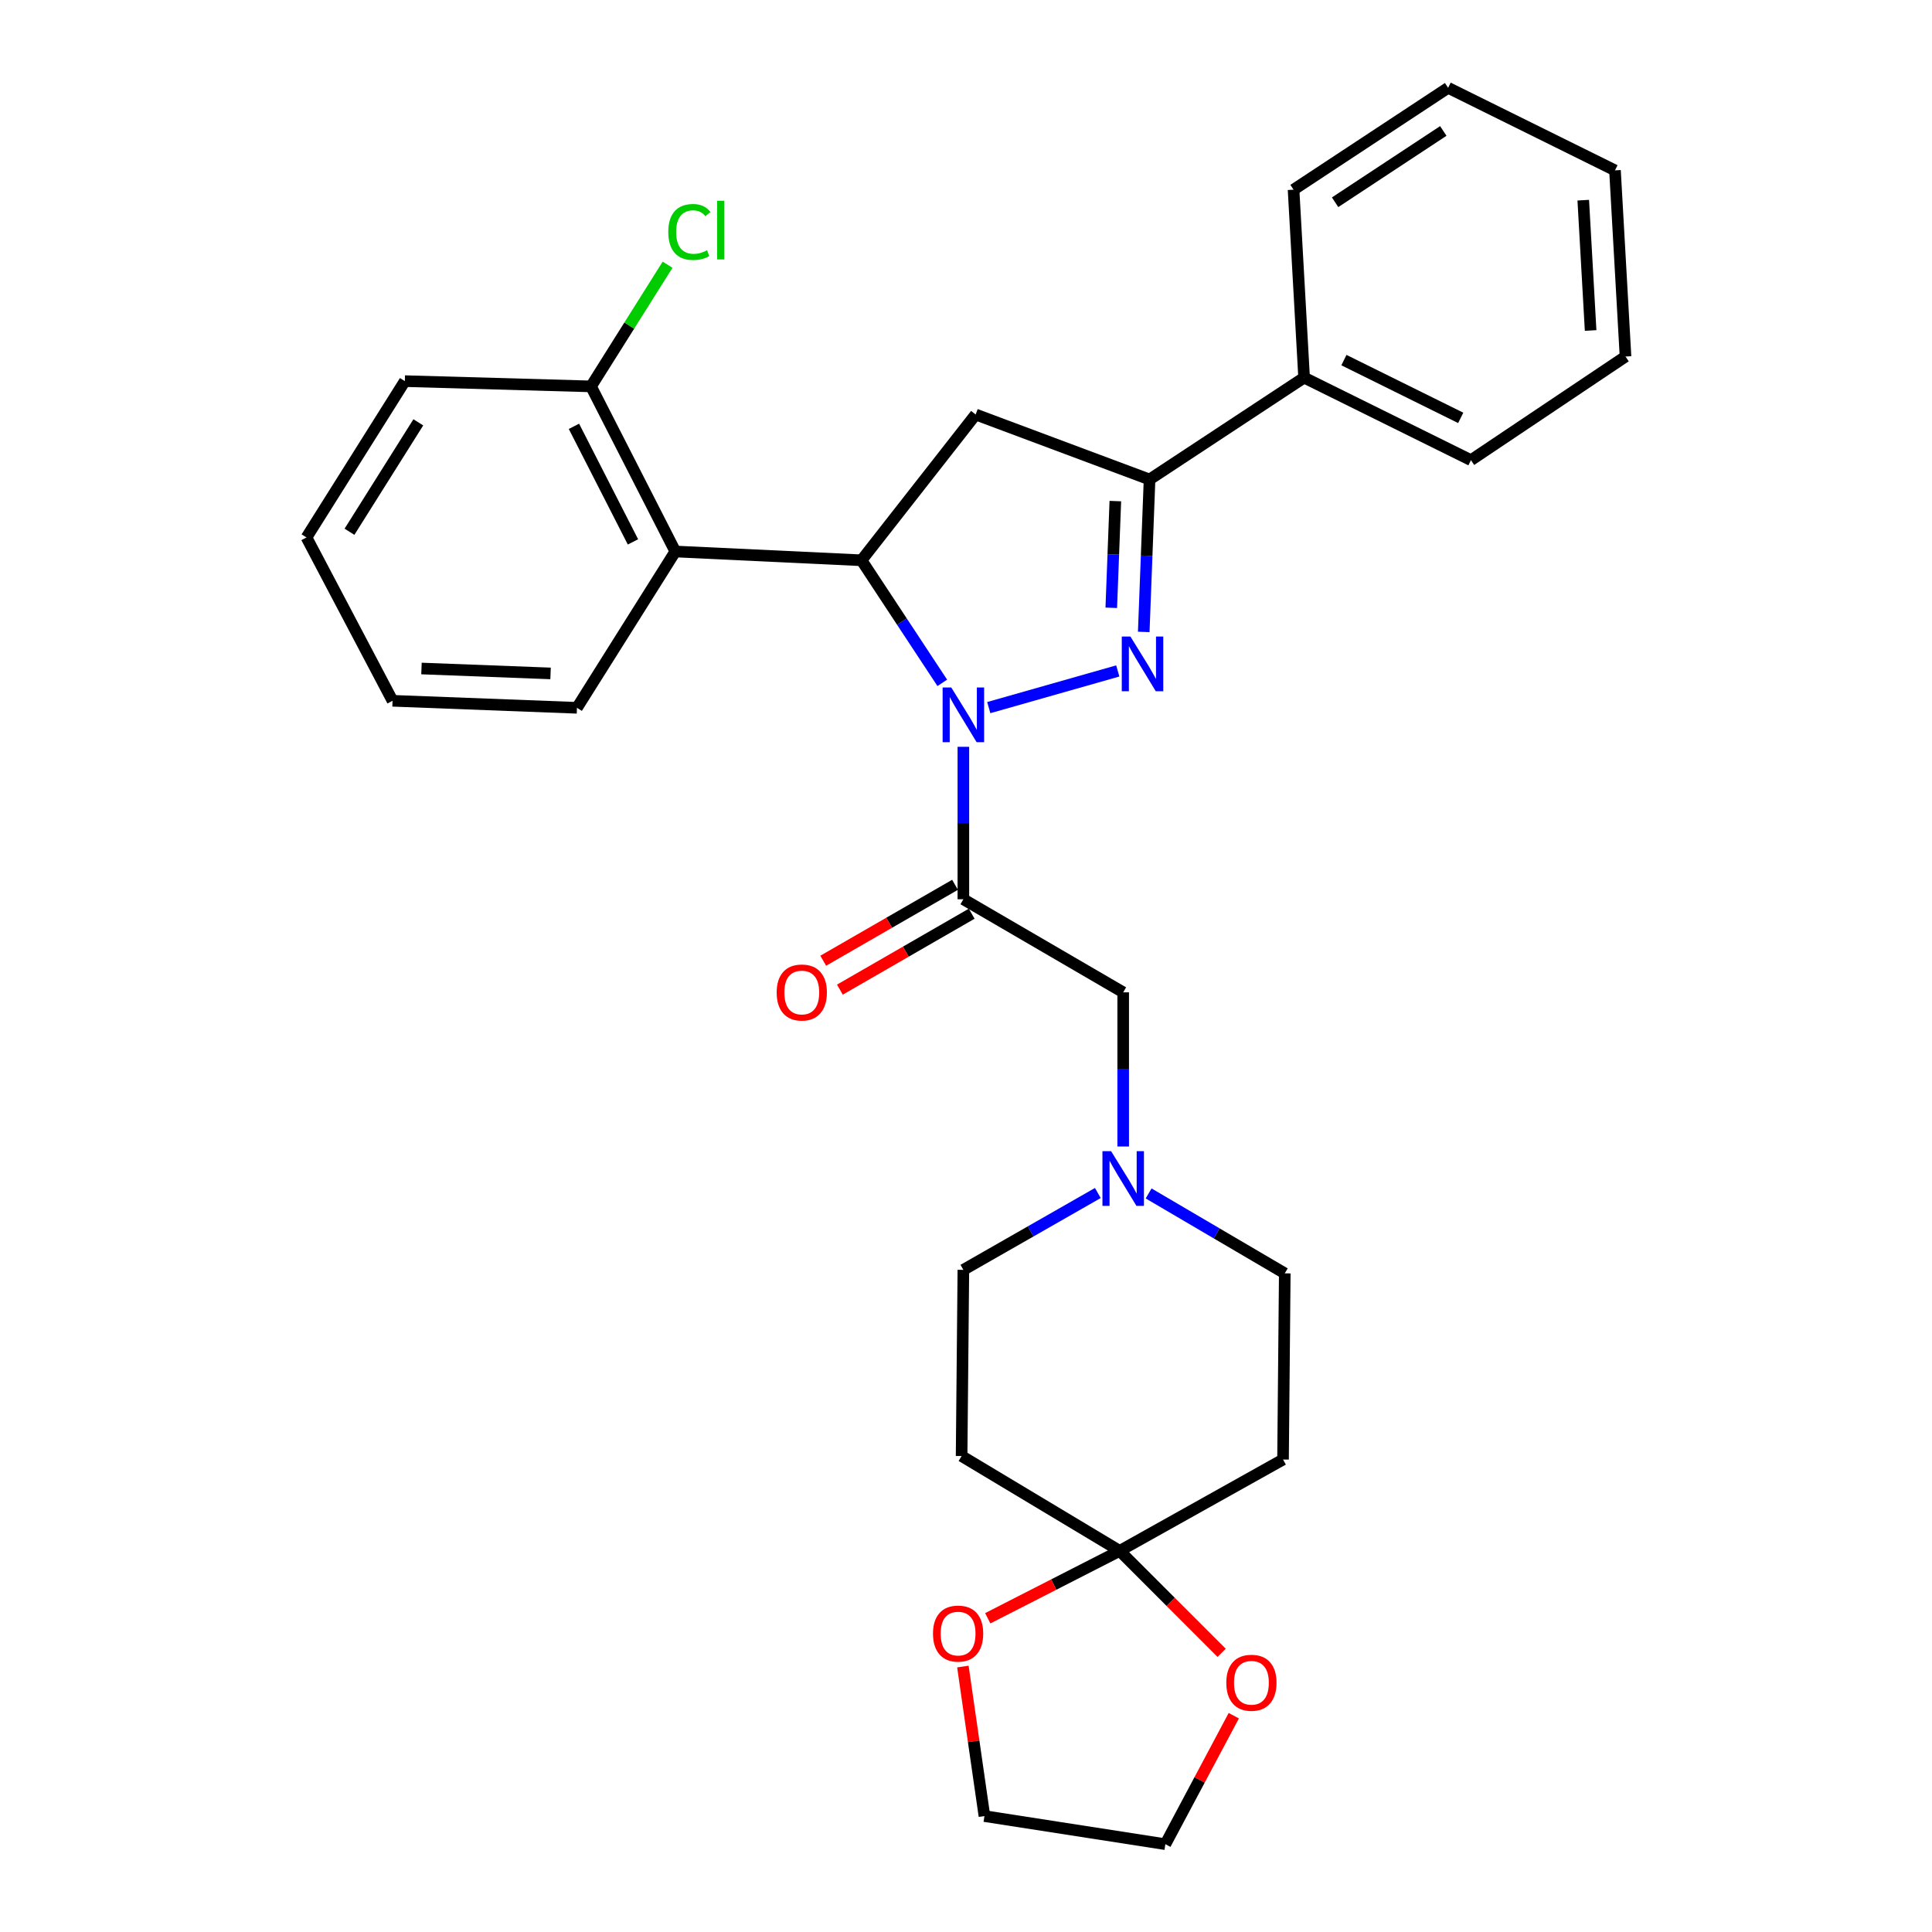 <?xml version='1.0' encoding='iso-8859-1'?>
<svg version='1.1' baseProfile='full'
              xmlns='http://www.w3.org/2000/svg'
                      xmlns:rdkit='http://www.rdkit.org/xml'
                      xmlns:xlink='http://www.w3.org/1999/xlink'
                  xml:space='preserve'
width='1000px' height='1000px' viewBox='0 0 1000 1000'>
<!-- END OF HEADER -->
<rect style='opacity:1.0;fill:#FFFFFF;stroke:none' width='1000' height='1000' x='0' y='0'> </rect>
<path class='bond-0' d='M 594.526,617.725 L 629.762,638.406' style='fill:none;fill-rule:evenodd;stroke:#0000FF;stroke-width:6px;stroke-linecap:butt;stroke-linejoin:miter;stroke-opacity:1' />
<path class='bond-0' d='M 629.762,638.406 L 664.997,659.088' style='fill:none;fill-rule:evenodd;stroke:#000000;stroke-width:6px;stroke-linecap:butt;stroke-linejoin:miter;stroke-opacity:1' />
<path class='bond-1' d='M 581.362,593.429 L 581.362,553.531' style='fill:none;fill-rule:evenodd;stroke:#0000FF;stroke-width:6px;stroke-linecap:butt;stroke-linejoin:miter;stroke-opacity:1' />
<path class='bond-1' d='M 581.362,553.531 L 581.362,513.632' style='fill:none;fill-rule:evenodd;stroke:#000000;stroke-width:6px;stroke-linecap:butt;stroke-linejoin:miter;stroke-opacity:1' />
<path class='bond-2' d='M 568.24,617.497 L 533.439,637.386' style='fill:none;fill-rule:evenodd;stroke:#0000FF;stroke-width:6px;stroke-linecap:butt;stroke-linejoin:miter;stroke-opacity:1' />
<path class='bond-2' d='M 533.439,637.386 L 498.638,657.274' style='fill:none;fill-rule:evenodd;stroke:#000000;stroke-width:6px;stroke-linecap:butt;stroke-linejoin:miter;stroke-opacity:1' />
<path class='bond-3' d='M 581.362,513.632 L 498.638,465.454' style='fill:none;fill-rule:evenodd;stroke:#000000;stroke-width:6px;stroke-linecap:butt;stroke-linejoin:miter;stroke-opacity:1' />
<path class='bond-4' d='M 494.328,457.973 L 460.217,477.622' style='fill:none;fill-rule:evenodd;stroke:#000000;stroke-width:6px;stroke-linecap:butt;stroke-linejoin:miter;stroke-opacity:1' />
<path class='bond-4' d='M 460.217,477.622 L 426.106,497.272' style='fill:none;fill-rule:evenodd;stroke:#FF0000;stroke-width:6px;stroke-linecap:butt;stroke-linejoin:miter;stroke-opacity:1' />
<path class='bond-4' d='M 502.947,472.936 L 468.836,492.585' style='fill:none;fill-rule:evenodd;stroke:#000000;stroke-width:6px;stroke-linecap:butt;stroke-linejoin:miter;stroke-opacity:1' />
<path class='bond-4' d='M 468.836,492.585 L 434.725,512.235' style='fill:none;fill-rule:evenodd;stroke:#FF0000;stroke-width:6px;stroke-linecap:butt;stroke-linejoin:miter;stroke-opacity:1' />
<path class='bond-5' d='M 498.638,465.454 L 498.638,426' style='fill:none;fill-rule:evenodd;stroke:#000000;stroke-width:6px;stroke-linecap:butt;stroke-linejoin:miter;stroke-opacity:1' />
<path class='bond-5' d='M 498.638,426 L 498.638,386.546' style='fill:none;fill-rule:evenodd;stroke:#0000FF;stroke-width:6px;stroke-linecap:butt;stroke-linejoin:miter;stroke-opacity:1' />
<path class='bond-6' d='M 579.549,802.73 L 545.405,820.174' style='fill:none;fill-rule:evenodd;stroke:#000000;stroke-width:6px;stroke-linecap:butt;stroke-linejoin:miter;stroke-opacity:1' />
<path class='bond-6' d='M 545.405,820.174 L 511.261,837.618' style='fill:none;fill-rule:evenodd;stroke:#FF0000;stroke-width:6px;stroke-linecap:butt;stroke-linejoin:miter;stroke-opacity:1' />
<path class='bond-7' d='M 579.549,802.73 L 605.933,829.115' style='fill:none;fill-rule:evenodd;stroke:#000000;stroke-width:6px;stroke-linecap:butt;stroke-linejoin:miter;stroke-opacity:1' />
<path class='bond-7' d='M 605.933,829.115 L 632.318,855.5' style='fill:none;fill-rule:evenodd;stroke:#FF0000;stroke-width:6px;stroke-linecap:butt;stroke-linejoin:miter;stroke-opacity:1' />
<path class='bond-8' d='M 579.549,802.73 L 497.726,753.64' style='fill:none;fill-rule:evenodd;stroke:#000000;stroke-width:6px;stroke-linecap:butt;stroke-linejoin:miter;stroke-opacity:1' />
<path class='bond-9' d='M 579.549,802.73 L 664.095,755.453' style='fill:none;fill-rule:evenodd;stroke:#000000;stroke-width:6px;stroke-linecap:butt;stroke-linejoin:miter;stroke-opacity:1' />
<path class='bond-10' d='M 498.386,862.607 L 503.966,901.304' style='fill:none;fill-rule:evenodd;stroke:#FF0000;stroke-width:6px;stroke-linecap:butt;stroke-linejoin:miter;stroke-opacity:1' />
<path class='bond-10' d='M 503.966,901.304 L 509.545,940.002' style='fill:none;fill-rule:evenodd;stroke:#000000;stroke-width:6px;stroke-linecap:butt;stroke-linejoin:miter;stroke-opacity:1' />
<path class='bond-11' d='M 511.788,366.261 L 578.559,347.278' style='fill:none;fill-rule:evenodd;stroke:#0000FF;stroke-width:6px;stroke-linecap:butt;stroke-linejoin:miter;stroke-opacity:1' />
<path class='bond-12' d='M 487.727,353.444 L 466.819,321.722' style='fill:none;fill-rule:evenodd;stroke:#0000FF;stroke-width:6px;stroke-linecap:butt;stroke-linejoin:miter;stroke-opacity:1' />
<path class='bond-12' d='M 466.819,321.722 L 445.912,290' style='fill:none;fill-rule:evenodd;stroke:#000000;stroke-width:6px;stroke-linecap:butt;stroke-linejoin:miter;stroke-opacity:1' />
<path class='bond-13' d='M 591.998,327.089 L 593.501,287.636' style='fill:none;fill-rule:evenodd;stroke:#0000FF;stroke-width:6px;stroke-linecap:butt;stroke-linejoin:miter;stroke-opacity:1' />
<path class='bond-13' d='M 593.501,287.636 L 595.004,248.183' style='fill:none;fill-rule:evenodd;stroke:#000000;stroke-width:6px;stroke-linecap:butt;stroke-linejoin:miter;stroke-opacity:1' />
<path class='bond-13' d='M 575.193,314.596 L 576.245,286.978' style='fill:none;fill-rule:evenodd;stroke:#0000FF;stroke-width:6px;stroke-linecap:butt;stroke-linejoin:miter;stroke-opacity:1' />
<path class='bond-13' d='M 576.245,286.978 L 577.297,259.361' style='fill:none;fill-rule:evenodd;stroke:#000000;stroke-width:6px;stroke-linecap:butt;stroke-linejoin:miter;stroke-opacity:1' />
<path class='bond-14' d='M 595.004,248.183 L 675.003,195.457' style='fill:none;fill-rule:evenodd;stroke:#000000;stroke-width:6px;stroke-linecap:butt;stroke-linejoin:miter;stroke-opacity:1' />
<path class='bond-15' d='M 595.004,248.183 L 504.998,214.548' style='fill:none;fill-rule:evenodd;stroke:#000000;stroke-width:6px;stroke-linecap:butt;stroke-linejoin:miter;stroke-opacity:1' />
<path class='bond-16' d='M 504.998,214.548 L 445.912,290' style='fill:none;fill-rule:evenodd;stroke:#000000;stroke-width:6px;stroke-linecap:butt;stroke-linejoin:miter;stroke-opacity:1' />
<path class='bond-17' d='M 445.912,290 L 349.547,285.453' style='fill:none;fill-rule:evenodd;stroke:#000000;stroke-width:6px;stroke-linecap:butt;stroke-linejoin:miter;stroke-opacity:1' />
<path class='bond-18' d='M 675.003,195.457 L 761.363,238.177' style='fill:none;fill-rule:evenodd;stroke:#000000;stroke-width:6px;stroke-linecap:butt;stroke-linejoin:miter;stroke-opacity:1' />
<path class='bond-18' d='M 695.613,186.387 L 756.065,216.291' style='fill:none;fill-rule:evenodd;stroke:#000000;stroke-width:6px;stroke-linecap:butt;stroke-linejoin:miter;stroke-opacity:1' />
<path class='bond-19' d='M 675.003,195.457 L 669.544,98.18' style='fill:none;fill-rule:evenodd;stroke:#000000;stroke-width:6px;stroke-linecap:butt;stroke-linejoin:miter;stroke-opacity:1' />
<path class='bond-20' d='M 761.363,238.177 L 841.362,184.54' style='fill:none;fill-rule:evenodd;stroke:#000000;stroke-width:6px;stroke-linecap:butt;stroke-linejoin:miter;stroke-opacity:1' />
<path class='bond-21' d='M 209.54,197.27 L 158.638,278.181' style='fill:none;fill-rule:evenodd;stroke:#000000;stroke-width:6px;stroke-linecap:butt;stroke-linejoin:miter;stroke-opacity:1' />
<path class='bond-21' d='M 216.521,218.602 L 180.889,275.24' style='fill:none;fill-rule:evenodd;stroke:#000000;stroke-width:6px;stroke-linecap:butt;stroke-linejoin:miter;stroke-opacity:1' />
<path class='bond-22' d='M 209.54,197.27 L 305.906,199.995' style='fill:none;fill-rule:evenodd;stroke:#000000;stroke-width:6px;stroke-linecap:butt;stroke-linejoin:miter;stroke-opacity:1' />
<path class='bond-23' d='M 158.638,278.181 L 203.18,362.728' style='fill:none;fill-rule:evenodd;stroke:#000000;stroke-width:6px;stroke-linecap:butt;stroke-linejoin:miter;stroke-opacity:1' />
<path class='bond-24' d='M 203.18,362.728 L 298.634,366.364' style='fill:none;fill-rule:evenodd;stroke:#000000;stroke-width:6px;stroke-linecap:butt;stroke-linejoin:miter;stroke-opacity:1' />
<path class='bond-24' d='M 218.155,346.018 L 284.973,348.563' style='fill:none;fill-rule:evenodd;stroke:#000000;stroke-width:6px;stroke-linecap:butt;stroke-linejoin:miter;stroke-opacity:1' />
<path class='bond-25' d='M 298.634,366.364 L 349.547,285.453' style='fill:none;fill-rule:evenodd;stroke:#000000;stroke-width:6px;stroke-linecap:butt;stroke-linejoin:miter;stroke-opacity:1' />
<path class='bond-26' d='M 349.547,285.453 L 305.906,199.995' style='fill:none;fill-rule:evenodd;stroke:#000000;stroke-width:6px;stroke-linecap:butt;stroke-linejoin:miter;stroke-opacity:1' />
<path class='bond-26' d='M 327.622,280.488 L 297.073,220.667' style='fill:none;fill-rule:evenodd;stroke:#000000;stroke-width:6px;stroke-linecap:butt;stroke-linejoin:miter;stroke-opacity:1' />
<path class='bond-27' d='M 305.906,199.995 L 325.721,168.509' style='fill:none;fill-rule:evenodd;stroke:#000000;stroke-width:6px;stroke-linecap:butt;stroke-linejoin:miter;stroke-opacity:1' />
<path class='bond-27' d='M 325.721,168.509 L 345.535,137.023' style='fill:none;fill-rule:evenodd;stroke:#00CC00;stroke-width:6px;stroke-linecap:butt;stroke-linejoin:miter;stroke-opacity:1' />
<path class='bond-28' d='M 669.544,98.18 L 749.544,45.455' style='fill:none;fill-rule:evenodd;stroke:#000000;stroke-width:6px;stroke-linecap:butt;stroke-linejoin:miter;stroke-opacity:1' />
<path class='bond-28' d='M 691.047,104.689 L 747.047,67.782' style='fill:none;fill-rule:evenodd;stroke:#000000;stroke-width:6px;stroke-linecap:butt;stroke-linejoin:miter;stroke-opacity:1' />
<path class='bond-29' d='M 841.362,184.54 L 835.913,88.184' style='fill:none;fill-rule:evenodd;stroke:#000000;stroke-width:6px;stroke-linecap:butt;stroke-linejoin:miter;stroke-opacity:1' />
<path class='bond-29' d='M 823.304,171.061 L 819.49,103.612' style='fill:none;fill-rule:evenodd;stroke:#000000;stroke-width:6px;stroke-linecap:butt;stroke-linejoin:miter;stroke-opacity:1' />
<path class='bond-30' d='M 749.544,45.455 L 835.913,88.184' style='fill:none;fill-rule:evenodd;stroke:#000000;stroke-width:6px;stroke-linecap:butt;stroke-linejoin:miter;stroke-opacity:1' />
<path class='bond-31' d='M 638.606,888.039 L 620.897,921.292' style='fill:none;fill-rule:evenodd;stroke:#FF0000;stroke-width:6px;stroke-linecap:butt;stroke-linejoin:miter;stroke-opacity:1' />
<path class='bond-31' d='M 620.897,921.292 L 603.187,954.545' style='fill:none;fill-rule:evenodd;stroke:#000000;stroke-width:6px;stroke-linecap:butt;stroke-linejoin:miter;stroke-opacity:1' />
<path class='bond-32' d='M 497.726,753.64 L 498.638,657.274' style='fill:none;fill-rule:evenodd;stroke:#000000;stroke-width:6px;stroke-linecap:butt;stroke-linejoin:miter;stroke-opacity:1' />
<path class='bond-33' d='M 664.095,755.453 L 664.997,659.088' style='fill:none;fill-rule:evenodd;stroke:#000000;stroke-width:6px;stroke-linecap:butt;stroke-linejoin:miter;stroke-opacity:1' />
<path class='bond-34' d='M 509.545,940.002 L 603.187,954.545' style='fill:none;fill-rule:evenodd;stroke:#000000;stroke-width:6px;stroke-linecap:butt;stroke-linejoin:miter;stroke-opacity:1' />
<path  class='atom-0' d='M 575.102 595.838
L 584.382 610.838
Q 585.302 612.318, 586.782 614.998
Q 588.262 617.678, 588.342 617.838
L 588.342 595.838
L 592.102 595.838
L 592.102 624.158
L 588.222 624.158
L 578.262 607.758
Q 577.102 605.838, 575.862 603.638
Q 574.662 601.438, 574.302 600.758
L 574.302 624.158
L 570.622 624.158
L 570.622 595.838
L 575.102 595.838
' fill='#0000FF'/>
<path  class='atom-4' d='M 402.002 513.712
Q 402.002 506.912, 405.362 503.112
Q 408.722 499.312, 415.002 499.312
Q 421.282 499.312, 424.642 503.112
Q 428.002 506.912, 428.002 513.712
Q 428.002 520.592, 424.602 524.512
Q 421.202 528.392, 415.002 528.392
Q 408.762 528.392, 405.362 524.512
Q 402.002 520.632, 402.002 513.712
M 415.002 525.192
Q 419.322 525.192, 421.642 522.312
Q 424.002 519.392, 424.002 513.712
Q 424.002 508.152, 421.642 505.352
Q 419.322 502.512, 415.002 502.512
Q 410.682 502.512, 408.322 505.312
Q 406.002 508.112, 406.002 513.712
Q 406.002 519.432, 408.322 522.312
Q 410.682 525.192, 415.002 525.192
' fill='#FF0000'/>
<path  class='atom-5' d='M 482.913 845.539
Q 482.913 838.739, 486.273 834.939
Q 489.633 831.139, 495.913 831.139
Q 502.193 831.139, 505.553 834.939
Q 508.913 838.739, 508.913 845.539
Q 508.913 852.419, 505.513 856.339
Q 502.113 860.219, 495.913 860.219
Q 489.673 860.219, 486.273 856.339
Q 482.913 852.459, 482.913 845.539
M 495.913 857.019
Q 500.233 857.019, 502.553 854.139
Q 504.913 851.219, 504.913 845.539
Q 504.913 839.979, 502.553 837.179
Q 500.233 834.339, 495.913 834.339
Q 491.593 834.339, 489.233 837.139
Q 486.913 839.939, 486.913 845.539
Q 486.913 851.259, 489.233 854.139
Q 491.593 857.019, 495.913 857.019
' fill='#FF0000'/>
<path  class='atom-6' d='M 492.378 355.84
L 501.658 370.84
Q 502.578 372.32, 504.058 375
Q 505.538 377.68, 505.618 377.84
L 505.618 355.84
L 509.378 355.84
L 509.378 384.16
L 505.498 384.16
L 495.538 367.76
Q 494.378 365.84, 493.138 363.64
Q 491.938 361.44, 491.578 360.76
L 491.578 384.16
L 487.898 384.16
L 487.898 355.84
L 492.378 355.84
' fill='#0000FF'/>
<path  class='atom-7' d='M 585.108 329.477
L 594.388 344.477
Q 595.308 345.957, 596.788 348.637
Q 598.268 351.317, 598.348 351.477
L 598.348 329.477
L 602.108 329.477
L 602.108 357.797
L 598.228 357.797
L 588.268 341.397
Q 587.108 339.477, 585.868 337.277
Q 584.668 335.077, 584.308 334.397
L 584.308 357.797
L 580.628 357.797
L 580.628 329.477
L 585.108 329.477
' fill='#0000FF'/>
<path  class='atom-19' d='M 345.898 120.074
Q 345.898 113.034, 349.178 109.354
Q 352.498 105.634, 358.778 105.634
Q 364.618 105.634, 367.738 109.754
L 365.098 111.914
Q 362.818 108.914, 358.778 108.914
Q 354.498 108.914, 352.218 111.794
Q 349.978 114.634, 349.978 120.074
Q 349.978 125.674, 352.298 128.554
Q 354.658 131.434, 359.218 131.434
Q 362.338 131.434, 365.978 129.554
L 367.098 132.554
Q 365.618 133.514, 363.378 134.074
Q 361.138 134.634, 358.658 134.634
Q 352.498 134.634, 349.178 130.874
Q 345.898 127.114, 345.898 120.074
' fill='#00CC00'/>
<path  class='atom-19' d='M 371.178 103.914
L 374.858 103.914
L 374.858 134.274
L 371.178 134.274
L 371.178 103.914
' fill='#00CC00'/>
<path  class='atom-24' d='M 634.729 870.99
Q 634.729 864.19, 638.089 860.39
Q 641.449 856.59, 647.729 856.59
Q 654.009 856.59, 657.369 860.39
Q 660.729 864.19, 660.729 870.99
Q 660.729 877.87, 657.329 881.79
Q 653.929 885.67, 647.729 885.67
Q 641.489 885.67, 638.089 881.79
Q 634.729 877.91, 634.729 870.99
M 647.729 882.47
Q 652.049 882.47, 654.369 879.59
Q 656.729 876.67, 656.729 870.99
Q 656.729 865.43, 654.369 862.63
Q 652.049 859.79, 647.729 859.79
Q 643.409 859.79, 641.049 862.59
Q 638.729 865.39, 638.729 870.99
Q 638.729 876.71, 641.049 879.59
Q 643.409 882.47, 647.729 882.47
' fill='#FF0000'/>
</svg>
